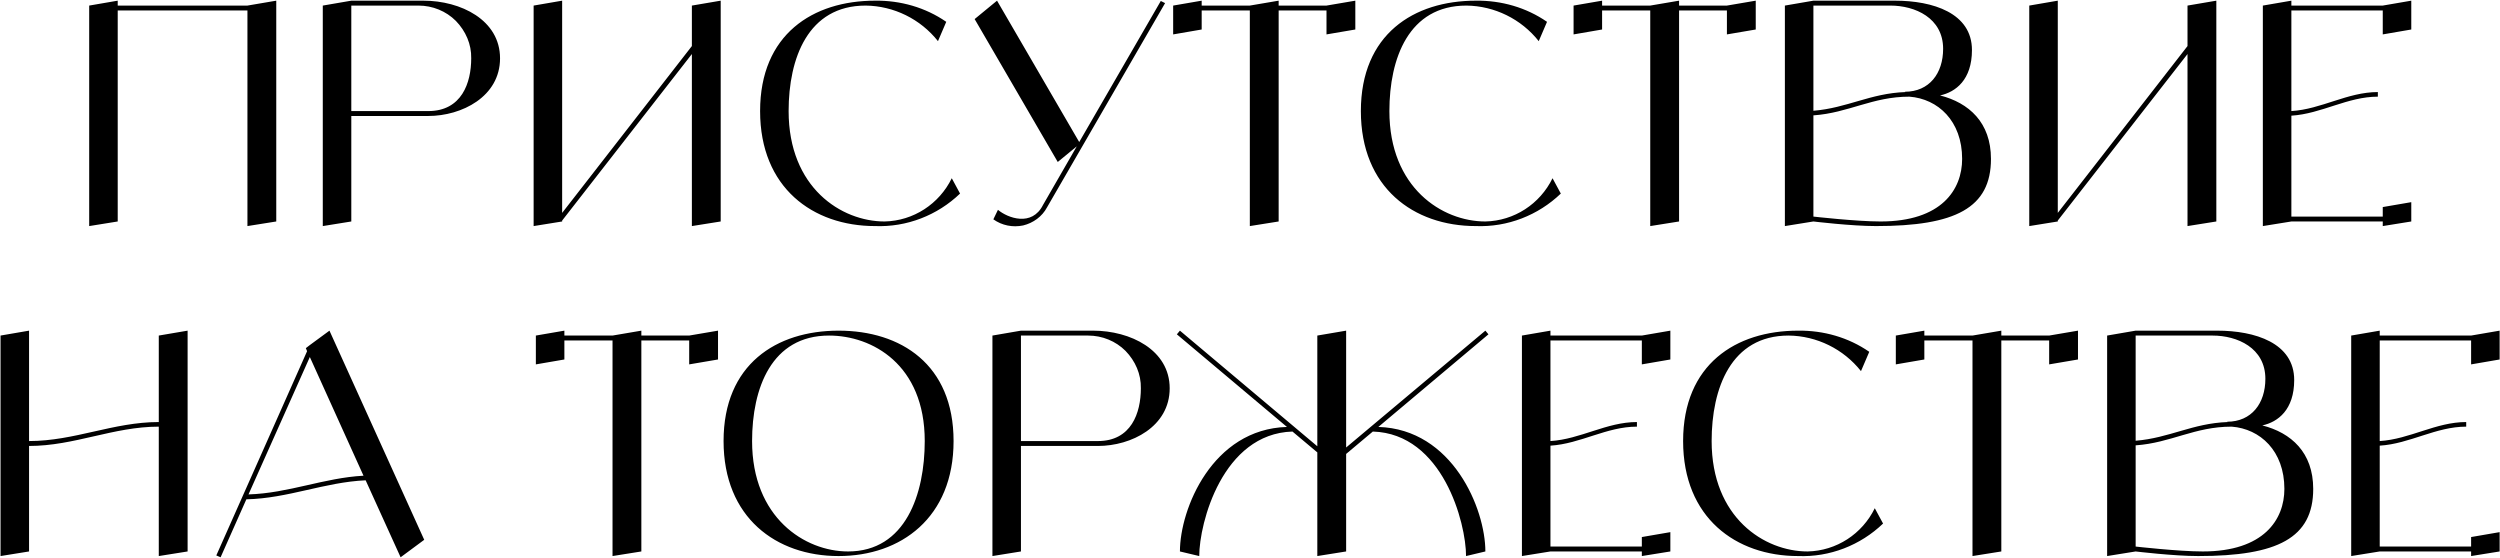 <?xml version="1.0" encoding="UTF-8"?> <svg xmlns="http://www.w3.org/2000/svg" width="4076" height="909" viewBox="0 0 4076 909" fill="none"><path d="M403.42 9.094L450.42 1.094V361.094L403.42 368.594V17.094H191.92V361.094L145.42 368.594V9.094L191.92 1.094V9.094H403.42ZM690.268 1.094C751.268 1.094 815.268 32.594 815.268 95.094C815.268 157.594 752.768 189.094 698.268 189.094H572.768V361.094L526.268 368.594V9.094L572.768 1.094H690.268ZM698.268 181.094C752.768 181.094 768.268 135.094 768.268 95.094C768.768 72.094 759.268 50.594 743.268 34.094C727.268 18.094 705.268 9.094 682.268 9.094H572.768V181.094H698.268ZM1128.03 9.094L1175.03 1.094V361.094L1128.03 368.594V88.094L916.529 359.594V361.094L870.029 368.594V9.094L916.529 1.094V347.094L1128.03 75.094V9.094ZM1551.77 290.594L1565.27 315.594C1528.27 351.094 1478.27 370.594 1426.77 368.594C1325.27 368.594 1239.27 306.094 1239.27 181.094C1239.27 56.094 1325.27 1.094 1426.77 1.094C1468.27 0.594 1508.77 12.094 1542.77 35.594L1529.27 67.094C1500.77 31.094 1457.27 9.594 1411.27 9.094C1317.27 9.094 1285.77 95.094 1285.77 181.094C1285.77 306.094 1371.77 361.094 1442.27 361.094C1489.27 360.094 1531.27 332.594 1551.77 290.594ZM1892.56 1.594L1899.56 5.094L1707.06 338.094C1699.06 353.094 1684.56 363.594 1668.06 367.594C1651.06 371.094 1633.56 367.594 1619.56 357.594L1627.06 342.094C1643.06 355.594 1682.56 370.094 1700.56 334.094L1755.56 238.594L1724.56 264.094L1589.06 31.094L1625.56 1.094L1759.56 231.594L1892.56 1.594ZM2162.72 9.094L2209.72 1.094V48.094L2162.72 56.094V17.094H2084.72V361.094L2037.72 368.594V17.094H1959.22V48.094L1912.72 56.094V9.094L1959.22 1.094V9.094H2037.72L2084.72 1.094V9.094H2162.72ZM2531.26 290.594L2544.76 315.594C2507.76 351.094 2457.76 370.594 2406.26 368.594C2304.76 368.594 2218.76 306.094 2218.76 181.094C2218.76 56.094 2304.76 1.094 2406.26 1.094C2447.76 0.594 2488.26 12.094 2522.26 35.594L2508.76 67.094C2480.26 31.094 2436.76 9.594 2390.76 9.094C2296.76 9.094 2265.26 95.094 2265.26 181.094C2265.26 306.094 2351.26 361.094 2421.76 361.094C2468.76 360.094 2510.76 332.594 2531.26 290.594ZM2815.56 9.094L2862.56 1.094V48.094L2815.56 56.094V17.094H2737.56V361.094L2690.56 368.594V17.094H2612.06V48.094L2565.56 56.094V9.094L2612.06 1.094V9.094H2690.56L2737.56 1.094V9.094H2815.56ZM3163.07 155.594C3210.07 167.594 3246.07 199.594 3246.07 259.094C3246.07 339.094 3188.07 368.594 3058.57 368.594C3018.57 368.594 2956.57 361.094 2956.57 361.094L2910.07 368.594V9.094L2956.57 1.094H3089.57C3151.07 1.094 3215.07 21.094 3215.07 81.594C3215.07 130.094 3188.57 150.094 3163.07 155.594ZM3082.07 9.094H2956.57V180.594C3011.57 176.094 3049.57 152.094 3106.57 150.094L3105.57 149.594C3145.57 149.594 3168.07 119.594 3168.07 79.594C3168.07 29.094 3122.07 9.094 3082.07 9.094ZM3066.07 361.094C3165.57 361.094 3199.07 309.094 3199.07 259.094C3199.07 197.094 3159.57 161.094 3113.07 157.594C3052.57 157.594 3014.07 184.094 2956.57 188.094V353.094C2956.57 353.094 3026.57 361.094 3066.07 361.094ZM3566.51 9.094L3613.51 1.094V361.094L3566.51 368.594V88.094L3355.01 359.594V361.094L3308.51 368.594V9.094L3355.01 1.094V347.094L3566.51 75.094V9.094ZM3884.85 9.094L3931.35 1.094V48.094L3884.85 56.094V17.094H3735.85V181.094C3784.85 178.094 3827.35 150.094 3876.85 150.094V157.594C3827.35 157.594 3784.85 185.594 3735.85 188.594V353.094H3884.85V337.594L3931.35 329.594V361.094L3884.85 368.594V361.094H3735.85L3689.35 368.594V9.094L3735.85 1.094V9.094H3884.85ZM258.877 547.094L305.877 539.094V899.094L258.877 906.594V695.594C184.877 695.594 121.377 727.094 47.377 727.094V899.094L0.877 906.594V547.094L47.377 539.094V719.094C121.377 719.094 184.877 688.094 258.877 688.094V547.094ZM653.154 908.594L596.154 783.094C529.154 786.094 469.654 812.594 401.654 814.094L359.654 908.594L352.654 905.594L500.654 572.594L498.654 567.594L505.154 562.594L537.154 539.094L691.654 880.094L653.154 908.594ZM405.154 806.094C470.654 804.094 528.154 779.094 592.654 775.594L505.154 582.094L405.154 806.094ZM1123.66 547.094L1170.66 539.094V586.094L1123.66 594.094V555.094H1045.66V899.094L998.662 906.594V555.094H920.162V586.094L873.662 594.094V547.094L920.162 539.094V547.094H998.662L1045.66 539.094V547.094H1123.66ZM1367.2 539.094C1468.7 539.094 1554.7 594.094 1554.7 719.094C1554.7 844.094 1468.7 906.594 1367.2 906.594C1265.7 906.594 1179.7 844.094 1179.7 719.094C1179.7 594.094 1265.7 539.094 1367.2 539.094ZM1382.7 899.094C1476.7 899.094 1507.7 805.094 1507.7 719.094C1507.7 594.094 1421.7 547.094 1351.7 547.094C1257.7 547.094 1226.2 633.094 1226.2 719.094C1226.2 844.094 1312.2 899.094 1382.7 899.094ZM1782.06 539.094C1843.06 539.094 1907.06 570.594 1907.06 633.094C1907.06 695.594 1844.56 727.094 1790.06 727.094H1664.56V899.094L1618.06 906.594V547.094L1664.56 539.094H1782.06ZM1790.06 719.094C1844.56 719.094 1860.06 673.094 1860.06 633.094C1860.56 610.094 1851.06 588.594 1835.06 572.094C1819.06 556.094 1797.06 547.094 1774.06 547.094H1664.56V719.094H1790.06ZM2247.25 696.094C2368.25 699.594 2421.75 829.594 2421.75 899.094L2390.25 906.594C2390.25 852.594 2352.25 707.094 2238.25 703.594L2194.75 740.094V899.094L2147.75 906.594V737.594L2107.25 703.594C1993.25 707.094 1955.25 852.594 1955.25 906.594L1923.75 899.094C1923.75 829.594 1976.75 699.594 2098.25 696.094L1918.75 545.094L1923.75 539.094L2147.75 727.594V547.094L2194.75 539.094V729.594L2421.75 539.094L2426.75 545.094L2247.25 696.094ZM2676.85 547.094L2723.35 539.094V586.094L2676.85 594.094V555.094H2527.85V719.094C2576.85 716.094 2619.35 688.094 2668.85 688.094V695.594C2619.35 695.594 2576.85 723.594 2527.85 726.594V891.094H2676.85V875.594L2723.35 867.594V899.094L2676.85 906.594V899.094H2527.85L2481.35 906.594V547.094L2527.85 539.094V547.094H2676.85ZM3056.65 828.594L3070.15 853.594C3033.15 889.094 2983.15 908.594 2931.65 906.594C2830.15 906.594 2744.15 844.094 2744.15 719.094C2744.15 594.094 2830.15 539.094 2931.65 539.094C2973.15 538.594 3013.65 550.094 3047.65 573.594L3034.15 605.094C3005.65 569.094 2962.15 547.594 2916.15 547.094C2822.15 547.094 2790.65 633.094 2790.65 719.094C2790.65 844.094 2876.65 899.094 2947.15 899.094C2994.15 898.094 3036.15 870.594 3056.65 828.594ZM3340.95 547.094L3387.95 539.094V586.094L3340.95 594.094V555.094H3262.95V899.094L3215.95 906.594V555.094H3137.45V586.094L3090.95 594.094V547.094L3137.45 539.094V547.094H3215.95L3262.95 539.094V547.094H3340.95ZM3688.46 693.594C3735.46 705.594 3771.46 737.594 3771.46 797.094C3771.46 877.094 3713.46 906.594 3583.96 906.594C3543.96 906.594 3481.96 899.094 3481.96 899.094L3435.46 906.594V547.094L3481.96 539.094H3614.96C3676.46 539.094 3740.46 559.094 3740.46 619.594C3740.46 668.094 3713.96 688.094 3688.46 693.594ZM3607.46 547.094H3481.96V718.594C3536.96 714.094 3574.96 690.094 3631.96 688.094L3630.96 687.594C3670.96 687.594 3693.46 657.594 3693.46 617.594C3693.46 567.094 3647.46 547.094 3607.46 547.094ZM3591.46 899.094C3690.96 899.094 3724.46 847.094 3724.46 797.094C3724.46 735.094 3684.96 699.094 3638.46 695.594C3577.96 695.594 3539.46 722.094 3481.96 726.094V891.094C3481.96 891.094 3551.96 899.094 3591.46 899.094ZM4028.9 547.094L4075.4 539.094V586.094L4028.9 594.094V555.094H3879.9V719.094C3928.9 716.094 3971.4 688.094 4020.9 688.094V695.594C3971.4 695.594 3928.9 723.594 3879.9 726.594V891.094H4028.9V875.594L4075.4 867.594V899.094L4028.9 906.594V899.094H3879.9L3833.4 906.594V547.094L3879.9 539.094V547.094H4028.9Z" fill="black"></path></svg> 
